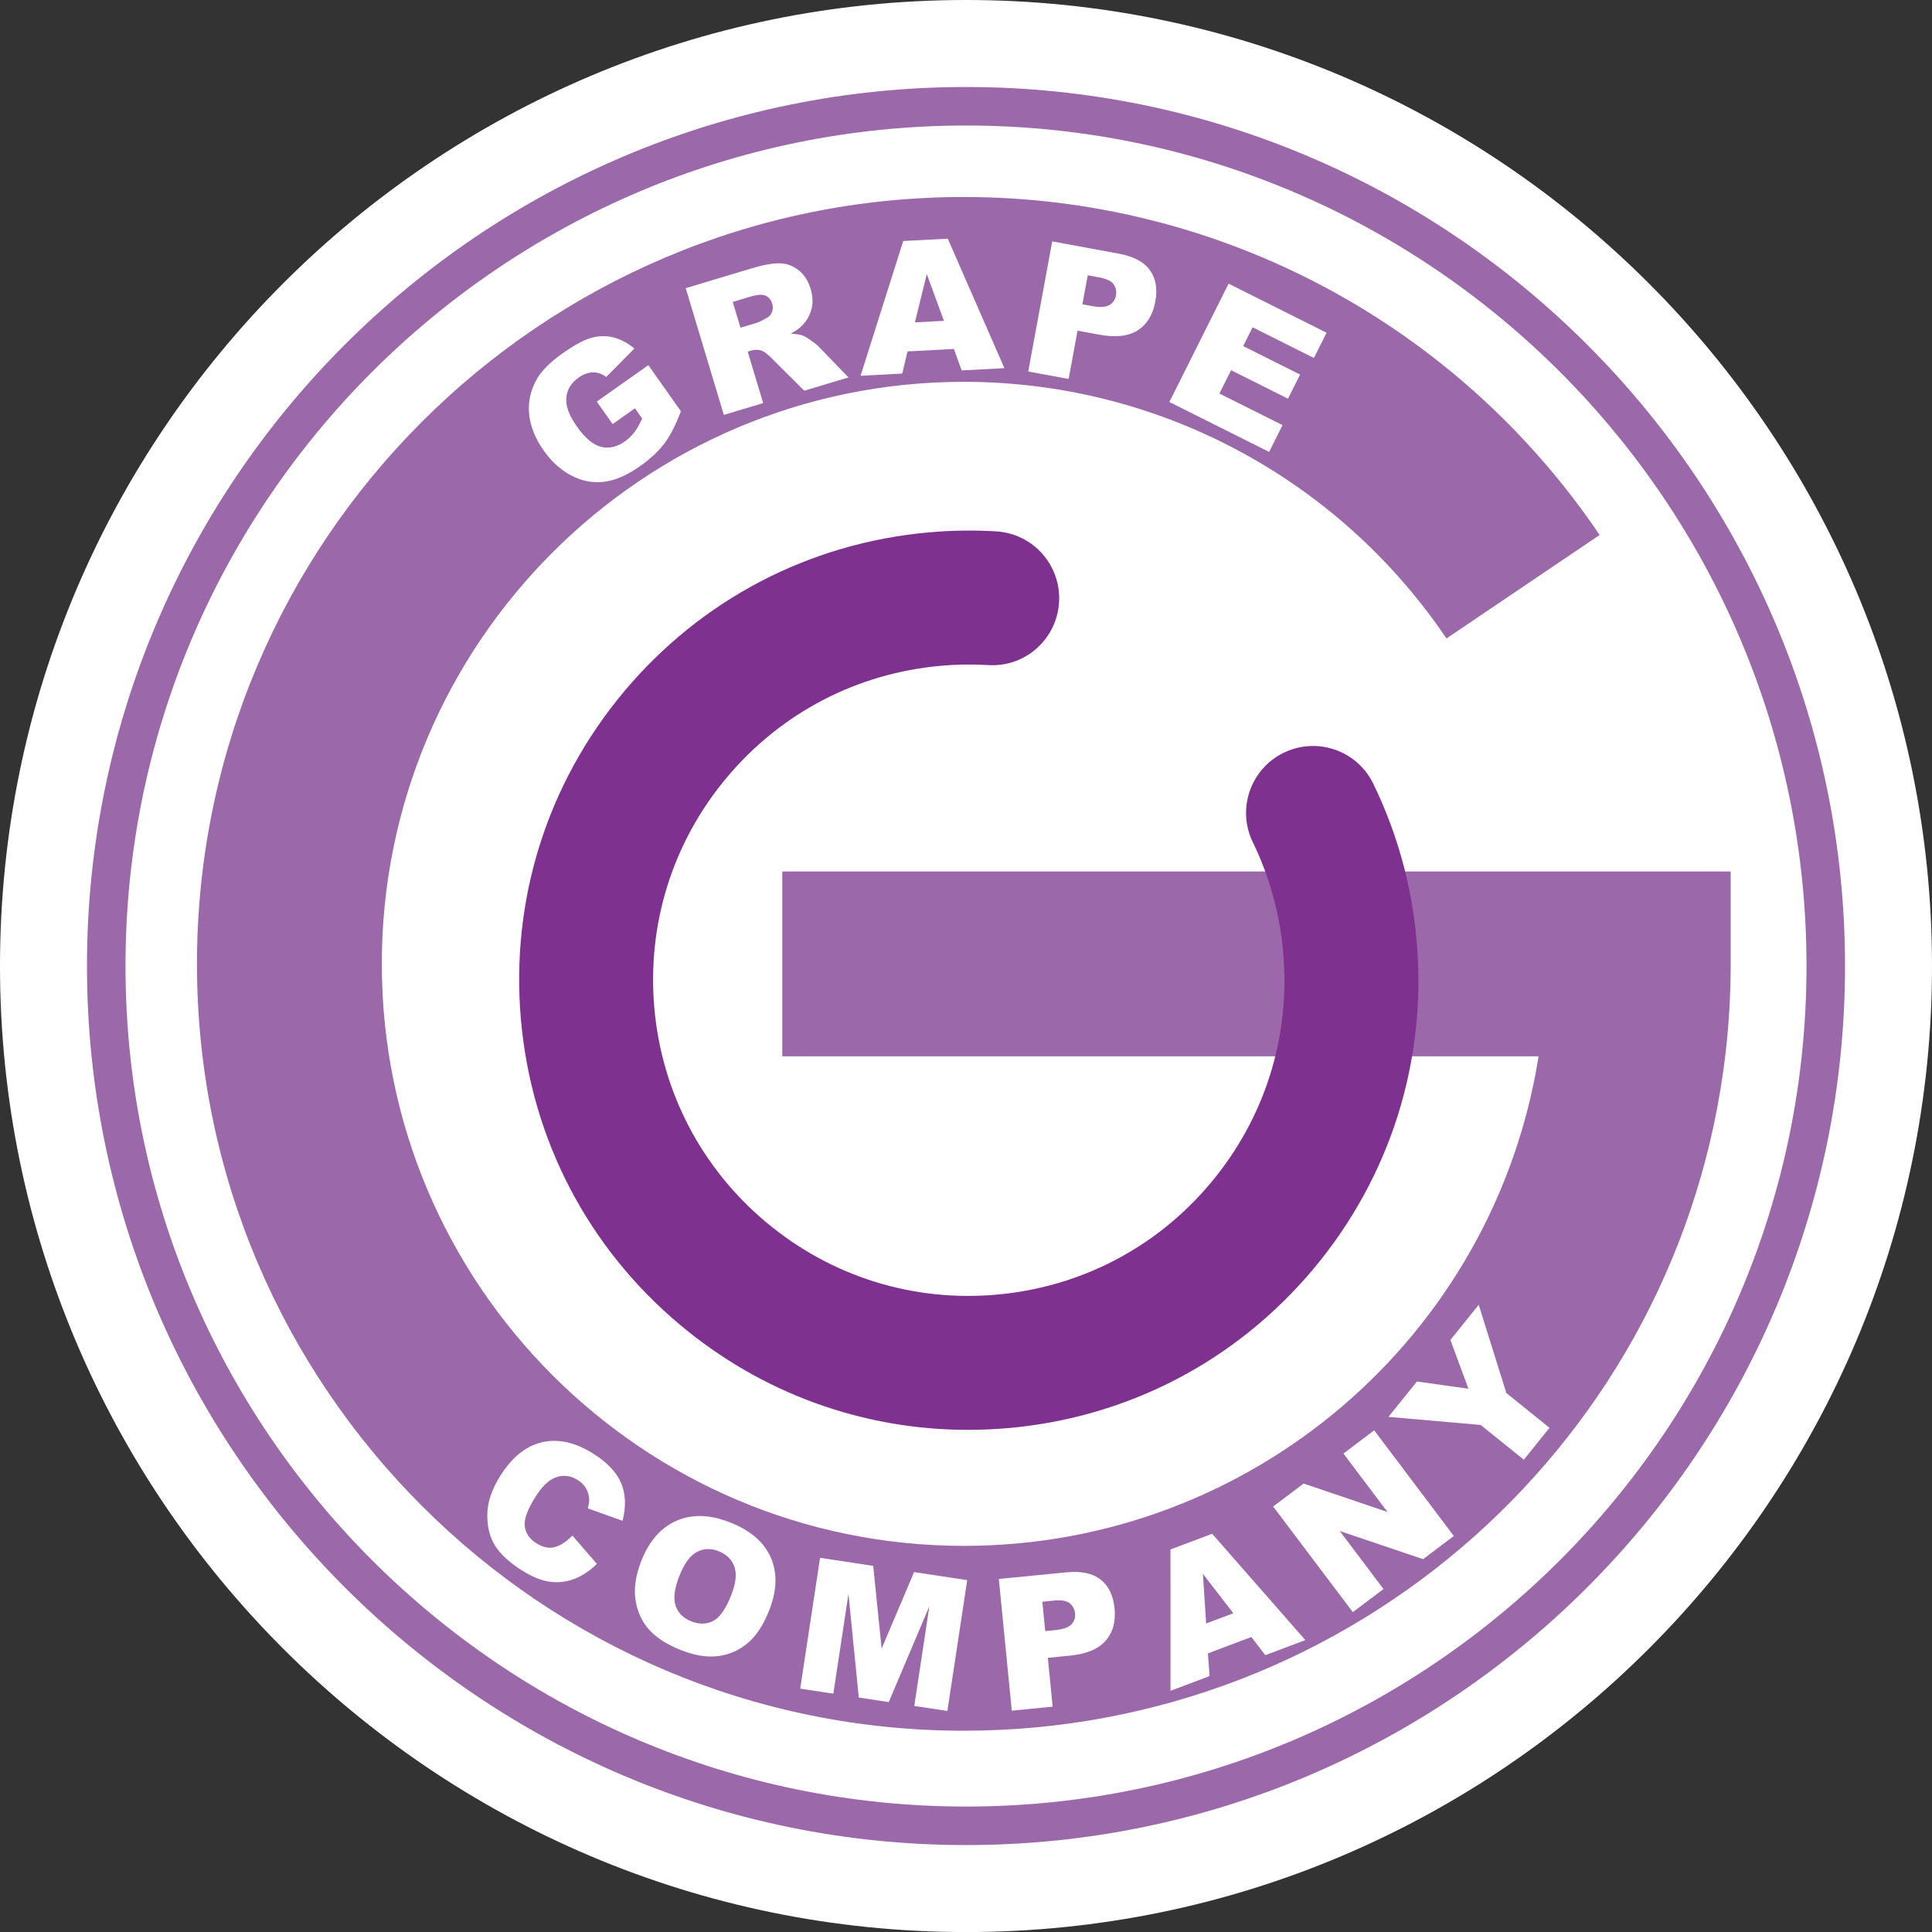 <?xml version="1.0" encoding="UTF-8"?>
<!-- Generator: Adobe Illustrator 16.0.4, SVG Export Plug-In . SVG Version: 6.00 Build 0)  -->
<!DOCTYPE svg PUBLIC "-//W3C//DTD SVG 1.1//EN" "http://www.w3.org/Graphics/SVG/1.1/DTD/svg11.dtd">
<svg version="1.1" id="レイヤー_1" xmlns="http://www.w3.org/2000/svg" xmlns:xlink="http://www.w3.org/1999/xlink" x="0px" y="0px" width="100.318px" height="100.321px" viewBox="0 0 100.318 100.321" enable-background="new 0 0 100.318 100.321" xml:space="preserve">
<rect x="0" y="0" width="100.318" height="100.321" fill="#333333" stroke="none"/>
<g>
	<defs>
		<rect id="SVGID_1_" width="100.318" height="100.321"/>
	</defs>
	<clipPath id="SVGID_2_">
		<use xlink:href="#SVGID_1_" overflow="visible"/>
	</clipPath>
	<path clip-path="url(#SVGID_2_)" d="M94.801,50.161c0,24.655-19.984,44.643-44.64,44.643c-24.657,0-44.644-19.987-44.644-44.643   S25.504,5.517,50.161,5.517C74.816,5.517,94.801,25.505,94.801,50.161"/>
	<path clip-path="url(#SVGID_2_)" fill="#FFFFFF" d="M50.161,100.321C22.502,100.321,0,77.819,0,50.16C0,22.502,22.502,0,50.161,0   c27.656,0,50.157,22.502,50.157,50.16C100.318,77.819,77.817,100.321,50.161,100.321 M50.161,11.034   c-21.575,0-39.126,17.552-39.126,39.126c0,21.575,17.551,39.125,39.126,39.125c21.572,0,39.124-17.551,39.124-39.125   C89.285,28.586,71.733,11.034,50.161,11.034"/>
	<path clip-path="url(#SVGID_2_)" d="M50.048,89.867c-21.957,0-39.82-17.863-39.82-39.819c0-21.957,17.863-39.819,39.82-39.819   c13.248,0,25.587,6.561,33.012,17.549l-7.952,5.373c-5.641-8.342-15.006-13.325-25.06-13.325   c-16.666,0-30.223,13.558-30.223,30.222c0,16.663,13.557,30.22,30.223,30.22c14.913,0,27.524-10.841,29.843-25.42H40.62v-9.599   h49.245v4.799c0,1.547-0.089,3.11-0.267,4.648C87.261,74.748,70.256,89.867,50.048,89.867"/>
	<path clip-path="url(#SVGID_2_)" fill="#FFFFFF" d="M50.048,95.384c-24.999,0-45.337-20.338-45.337-45.336   c0-24.999,20.338-45.337,45.337-45.337c15.081,0,29.13,7.468,37.583,19.977l3.09,4.572l-15.5,10.471h20.161v10.317   c0,1.757-0.101,3.533-0.302,5.276C92.417,78.167,73.057,95.384,50.048,95.384 M50.048,25.343   c-13.623,0-24.706,11.083-24.706,24.705c0,13.621,11.083,24.702,24.706,24.702c9.931,0,18.566-5.768,22.48-14.387H35.103V39.731   h37.793l-2.36-3.491C65.923,29.417,58.264,25.343,50.048,25.343"/>
	<path clip-path="url(#SVGID_2_)" d="M68.179,42.212c1.028,2.113,1.696,4.448,1.915,6.929c0.968,10.931-7.106,20.577-18.035,21.545   c-10.933,0.97-20.576-7.105-21.546-18.037c-0.968-10.93,7.107-20.575,18.037-21.543c1-0.09,1.994-0.103,2.97-0.044"/>
	<path clip-path="url(#SVGID_2_)" fill="#FFFFFF" d="M50.258,76.284c-5.941,0-11.64-2.063-16.25-5.923   c-5.198-4.353-8.391-10.47-8.991-17.225c-0.598-6.754,1.47-13.337,5.822-18.536c4.353-5.199,10.47-8.392,17.224-8.99   c1.254-0.113,2.53-0.131,3.788-0.056l-0.66,11.015c-0.712-0.043-1.436-0.033-2.15,0.031c-3.822,0.339-7.28,2.144-9.74,5.083   c-2.461,2.939-3.63,6.661-3.292,10.479c0.339,3.819,2.145,7.277,5.083,9.738c2.939,2.461,6.664,3.633,10.48,3.29   c3.817-0.339,7.274-2.143,9.735-5.082c2.46-2.94,3.629-6.662,3.291-10.481c-0.154-1.755-0.619-3.437-1.38-5.002l9.922-4.827   c1.353,2.779,2.177,5.759,2.449,8.858c0.598,6.752-1.469,13.335-5.821,18.535c-4.353,5.198-10.469,8.392-17.222,8.989   C51.78,76.25,51.017,76.284,50.258,76.284"/>
	<path clip-path="url(#SVGID_2_)" d="M31.81,22.02l-0.824-1.168l2.68-1.892l1.689,2.394c-0.266,0.712-0.552,1.27-0.857,1.675   c-0.306,0.405-0.729,0.798-1.27,1.179c-0.666,0.471-1.29,0.741-1.87,0.81c-0.58,0.069-1.144-0.04-1.693-0.326   c-0.547-0.286-1.027-0.721-1.438-1.303c-0.432-0.613-0.682-1.235-0.749-1.866c-0.066-0.631,0.061-1.237,0.383-1.816   c0.252-0.449,0.7-0.901,1.344-1.355c0.62-0.438,1.124-0.709,1.51-0.814c0.387-0.104,0.765-0.11,1.135-0.018   c0.37,0.093,0.733,0.285,1.091,0.576l-1.463,1.479c-0.218-0.163-0.449-0.243-0.693-0.239c-0.244,0.004-0.494,0.096-0.749,0.276   c-0.38,0.268-0.59,0.615-0.629,1.038c-0.04,0.424,0.142,0.921,0.546,1.494c0.428,0.607,0.849,0.96,1.261,1.06   c0.412,0.099,0.823,0.004,1.231-0.284c0.194-0.137,0.359-0.296,0.496-0.476c0.137-0.18,0.27-0.419,0.402-0.714l-0.373-0.529   L31.81,22.02z"/>
	<path clip-path="url(#SVGID_2_)" fill="#FFFFFF" d="M31.028,30.555c-1.348,0-2.685-0.33-3.915-0.972   c-1.333-0.695-2.474-1.709-3.394-3.013c-0.98-1.389-1.56-2.891-1.727-4.466c-0.186-1.756,0.176-3.511,1.047-5.077   c0.677-1.207,1.651-2.243,2.987-3.184c1.174-0.829,2.206-1.347,3.244-1.629c1.313-0.354,2.631-0.368,3.923-0.044   c0.127,0.031,0.253,0.067,0.379,0.105l1.421-1.003l2.285,3.239l3.865,3.137l-0.964,0.974l1.366,1.935l-1.023,2.732   c-0.458,1.223-0.988,2.224-1.619,3.061c-0.651,0.863-1.491,1.659-2.496,2.368c-1.419,1.002-2.9,1.601-4.399,1.778   C31.682,30.535,31.355,30.555,31.028,30.555"/>
	<path clip-path="url(#SVGID_2_)" d="M37.585,21.543l-1.979-6.58l3.389-1.019c0.628-0.189,1.125-0.28,1.489-0.272   c0.365,0.009,0.693,0.128,0.984,0.358c0.291,0.231,0.5,0.555,0.626,0.974c0.109,0.365,0.126,0.704,0.05,1.015   c-0.076,0.312-0.226,0.591-0.448,0.837c-0.142,0.158-0.354,0.316-0.636,0.475c0.266,0.009,0.467,0.037,0.602,0.084   c0.091,0.031,0.234,0.114,0.429,0.248c0.195,0.134,0.331,0.242,0.408,0.323l1.558,1.611l-2.297,0.69l-1.692-1.684   c-0.216-0.218-0.389-0.351-0.52-0.396c-0.178-0.058-0.359-0.059-0.545-0.003l-0.179,0.054l0.803,2.671L37.585,21.543z    M38.45,17.015l0.857-0.258c0.093-0.028,0.264-0.112,0.512-0.251c0.127-0.068,0.216-0.17,0.268-0.306   c0.052-0.137,0.056-0.276,0.013-0.42c-0.064-0.213-0.18-0.355-0.349-0.429c-0.169-0.073-0.439-0.054-0.81,0.058l-0.893,0.269   L38.45,17.015z"/>
	<path clip-path="url(#SVGID_2_)" fill="#FFFFFF" d="M33.89,28.416l-1.757-5.842l-10.913-0.34l9.237-5.235l-1.723-5.729l8.672-2.608   c1.213-0.365,2.234-0.533,3.196-0.505c1.575,0.036,3.056,0.572,4.29,1.549c1.173,0.927,2.034,2.211,2.484,3.71   c0.2,0.665,0.309,1.343,0.327,2.016l6.618,6.839L33.89,28.416z"/>
	<path clip-path="url(#SVGID_2_)" d="M49.53,18.119l-2.407,0.128l-0.275,1.15l-2.164,0.114l2.216-6.997l2.313-0.122l2.941,6.725   l-2.221,0.117L49.53,18.119z M49.012,16.659l-0.888-2.426l-0.619,2.506L49.012,16.659z"/>
	<polygon clip-path="url(#SVGID_2_)" fill="#FFFFFF" points="37.019,25.44 42.794,7.206 44.196,7.132 47.101,5.515 51.265,6.759    52.736,6.681 60.4,24.206 46.138,24.958  "/>
	<path clip-path="url(#SVGID_2_)" d="M54.636,12.534l3.47,0.64c0.757,0.139,1.289,0.423,1.6,0.852   c0.31,0.428,0.404,0.975,0.282,1.639c-0.125,0.682-0.43,1.177-0.91,1.486c-0.481,0.308-1.144,0.385-1.984,0.23l-1.143-0.211   l-0.462,2.507l-2.099-0.386L54.636,12.534z M56.202,15.801l0.512,0.094c0.402,0.074,0.697,0.057,0.886-0.053   c0.189-0.11,0.304-0.274,0.345-0.492c0.038-0.212,0.001-0.405-0.113-0.578c-0.114-0.174-0.367-0.297-0.757-0.368l-0.595-0.11   L56.202,15.801z"/>
	<path clip-path="url(#SVGID_2_)" fill="#FFFFFF" d="M59.913,26.104l-12.948-2.388l3.244-17.608l8.897,1.64   c2.733,0.503,4.266,1.934,5.069,3.045c1.191,1.646,1.631,3.731,1.237,5.87c-0.4,2.177-1.593,3.999-3.356,5.131   c-0.399,0.256-0.894,0.516-1.483,0.727L59.913,26.104z"/>
	<polygon clip-path="url(#SVGID_2_)" points="63.794,14.729 68.882,17.276 68.225,18.588 65.04,16.994 64.551,17.97 67.506,19.449    66.878,20.702 63.924,19.223 63.317,20.434 66.595,22.075 65.898,23.466 60.718,20.874  "/>
	<polygon clip-path="url(#SVGID_2_)" fill="#FFFFFF" points="68.363,30.87 53.315,23.337 61.33,7.326 76.285,14.813 73.905,19.565    73.996,19.611  "/>
	<path clip-path="url(#SVGID_2_)" d="M29.722,79.734l1.272,1.469c-0.384,0.375-0.783,0.638-1.197,0.79   c-0.415,0.153-0.838,0.198-1.269,0.135c-0.432-0.062-0.909-0.258-1.429-0.586c-0.631-0.398-1.089-0.816-1.373-1.253   c-0.284-0.437-0.425-0.978-0.424-1.623s0.23-1.329,0.685-2.049c0.607-0.961,1.329-1.538,2.167-1.731   c0.837-0.192,1.723,0.007,2.658,0.598c0.731,0.462,1.213,0.974,1.445,1.534c0.232,0.56,0.256,1.211,0.071,1.951l-1.807-0.648   c0.056-0.211,0.08-0.378,0.071-0.498c-0.014-0.201-0.07-0.384-0.168-0.549c-0.098-0.166-0.238-0.307-0.417-0.419   c-0.407-0.258-0.822-0.291-1.245-0.102c-0.318,0.14-0.641,0.47-0.969,0.988c-0.406,0.644-0.588,1.147-0.543,1.51   c0.044,0.362,0.243,0.655,0.597,0.879c0.344,0.217,0.664,0.284,0.962,0.202C29.106,80.25,29.41,80.05,29.722,79.734"/>
	<path clip-path="url(#SVGID_2_)" fill="#FFFFFF" d="M28.91,87.672c-0.389,0-0.78-0.027-1.173-0.085   c-1.197-0.172-2.405-0.637-3.585-1.382c-1.303-0.824-2.329-1.802-3.048-2.905c-0.879-1.35-1.322-2.91-1.32-4.644   c0.004-1.703,0.522-3.38,1.541-4.989c1.751-2.773,4.005-3.792,5.587-4.158c1.599-0.367,4.082-0.438,6.849,1.311   c1.711,1.082,2.921,2.459,3.595,4.092c0.68,1.642,0.794,3.507,0.327,5.387l-0.039,0.155l0.929,1.072l-1.576,1.533l-0.786,3.166   l-1.821-0.654c-0.823,0.708-1.725,1.246-2.689,1.6C30.792,87.504,29.857,87.672,28.91,87.672 M29.722,79.734l0.303,0.297   c0.355-0.182,0.572-0.396,0.638-0.486c-0.004,0,0.154-0.318,0.156-0.867c0-0.026-0.001-0.055-0.003-0.084l-3.115-0.773l1.936,1.988   L29.722,79.734z"/>
	<path clip-path="url(#SVGID_2_)" d="M33.294,81.065c0.409-1.045,1.018-1.743,1.828-2.099c0.81-0.354,1.733-0.328,2.772,0.079   c1.065,0.416,1.774,1.023,2.126,1.821c0.352,0.796,0.328,1.71-0.076,2.74c-0.292,0.748-0.658,1.312-1.097,1.691   c-0.439,0.381-0.949,0.611-1.528,0.691c-0.58,0.08-1.225-0.02-1.935-0.297c-0.722-0.282-1.274-0.632-1.657-1.046   c-0.383-0.415-0.624-0.929-0.723-1.541S33.001,81.813,33.294,81.065 M35.268,81.847c-0.253,0.646-0.314,1.157-0.185,1.533   c0.13,0.376,0.401,0.646,0.814,0.808c0.425,0.165,0.808,0.156,1.149-0.029c0.341-0.186,0.651-0.636,0.931-1.353   c0.236-0.602,0.287-1.089,0.153-1.462c-0.134-0.373-0.41-0.641-0.826-0.804c-0.398-0.156-0.774-0.14-1.126,0.048   S35.523,81.196,35.268,81.847"/>
	<path clip-path="url(#SVGID_2_)" fill="#FFFFFF" d="M36.918,91.533c-1.161,0-2.349-0.235-3.545-0.703   c-1.503-0.588-2.749-1.41-3.701-2.442c-1.112-1.203-1.844-2.727-2.115-4.401c-0.258-1.596-0.056-3.255,0.6-4.931   c1.194-3.054,3.243-4.481,4.751-5.143c1.514-0.661,3.952-1.197,6.998-0.005c3.067,1.2,4.5,3.233,5.16,4.728   c0.665,1.506,1.207,3.938,0.015,6.982c-0.619,1.584-1.501,2.88-2.621,3.851c-1.24,1.074-2.757,1.761-4.386,1.986   C37.692,91.506,37.306,91.533,36.918,91.533 M34.781,81.657l-0.001,0.002c-0.029,0.093-0.123,0.719,0.194,1.438   c0.302,0.682,0.787,1.029,0.934,1.097c0.125,0.042,0.729,0.132,1.423-0.171c0.667-0.292,1.012-0.768,1.096-0.938h0.001   c0,0,0-0.001,0-0.002s0.001-0.003,0.002-0.005c0.018-0.059,0.098-0.371,0.02-0.854c-0.074-0.458-0.318-0.94-0.67-1.32   c-0.218-0.237-0.398-0.347-0.446-0.373c-0.015-0.007-0.152-0.033-0.401-0.033c-0.106,0-0.23,0.007-0.369,0.026   c-0.478,0.065-0.962,0.287-1.33,0.604C34.919,81.402,34.794,81.632,34.781,81.657l0.487,0.191L34.781,81.657z M38.428,83.084   l1.977,0.774c0-0.001,0.001-0.002,0.001-0.003L38.428,83.084L38.428,83.084z"/>
	<polygon clip-path="url(#SVGID_2_)" points="42.581,80.889 45.341,81.308 45.779,85.602 47.463,81.63 50.223,82.048 49.192,88.841    47.473,88.581 48.258,83.401 46.148,88.38 44.592,88.143 44.056,82.763 43.271,87.944 41.551,87.682  "/>
	<polygon clip-path="url(#SVGID_2_)" fill="#FFFFFF" points="42.471,94.418 41.006,93.181 35.27,92.311 37.954,74.607    39.673,74.868 45.187,38.509 48.254,69.27 60.287,40.875 54.784,77.161 56.505,77.42 53.819,95.124 49.557,94.477 49.555,94.479    48.103,94.257  "/>
	<path clip-path="url(#SVGID_2_)" d="M51.864,81.987l3.513-0.345c0.766-0.075,1.355,0.051,1.772,0.377   c0.416,0.326,0.657,0.825,0.724,1.497c0.067,0.69-0.087,1.25-0.464,1.679c-0.377,0.431-0.991,0.687-1.843,0.771l-1.157,0.114   l0.249,2.536l-2.122,0.21L51.864,81.987z M54.273,84.694l0.518-0.051c0.407-0.04,0.687-0.139,0.837-0.297   c0.151-0.157,0.216-0.346,0.194-0.568c-0.021-0.214-0.111-0.389-0.269-0.523s-0.434-0.185-0.828-0.145l-0.603,0.06L54.273,84.694z"/>
	<path clip-path="url(#SVGID_2_)" fill="#FFFFFF" d="M47.585,94.855l-1.751-17.819l9.003-0.884c2.767-0.272,4.635,0.678,5.713,1.522   c1.603,1.257,2.6,3.138,2.813,5.299c0.216,2.21-0.426,4.29-1.809,5.862c-0.312,0.356-0.715,0.742-1.223,1.107l0.356,3.625   L47.585,94.855z"/>
	<path clip-path="url(#SVGID_2_)" d="M64.977,85.001l-2.257,0.85l0.087,1.18l-2.029,0.763l-0.003-7.34l2.167-0.814l4.837,5.521   l-2.081,0.783L64.977,85.001z M64.04,83.767l-1.58-2.044l0.168,2.575L64.04,83.767z"/>
	<polygon clip-path="url(#SVGID_2_)" fill="#FFFFFF" points="55.264,95.764 55.256,76.635 56.569,76.141 55.783,64.056    63.194,73.649 64.574,73.129 77.179,87.518  "/>
	<polygon clip-path="url(#SVGID_2_)" points="66.107,78.225 67.69,77.032 72.044,78.509 69.756,75.474 71.354,74.269 75.49,79.755    73.893,80.959 69.566,79.497 71.838,82.509 70.244,83.71  "/>
	<polygon clip-path="url(#SVGID_2_)" fill="#FFFFFF" points="69.16,91.438 58.381,77.141 59.974,75.939 54.395,68.54 65.021,72.135    72.438,66.542 83.218,80.838 81.619,82.042 79.616,83.991 76.553,85.865  "/>
	<polygon clip-path="url(#SVGID_2_)" points="72.094,73.57 73.573,71.733 76.247,72.109 75.311,69.575 76.782,67.749 78.217,72.333    80.458,74.138 79.124,75.795 76.883,73.99  "/>
	<polygon clip-path="url(#SVGID_2_)" fill="#FFFFFF" points="79.96,83.552 74.729,79.34 61.314,78.162 78.963,56.244 82.982,69.087    88.215,73.302 84.343,78.11 84.619,78.858 83.83,78.748  "/>
	<path clip-path="url(#SVGID_2_)" fill="#FFFFFF" d="M94.801,50.161c0,24.655-19.984,44.643-44.64,44.643   c-24.657,0-44.644-19.987-44.644-44.643S25.504,5.517,50.161,5.517C74.816,5.517,94.801,25.505,94.801,50.161"/>
	<path clip-path="url(#SVGID_2_)" fill="#9B68A9" d="M50.161,95.804c-25.168,0-45.645-20.477-45.645-45.643   c0-25.168,20.476-45.644,45.645-45.644c25.167,0,45.641,20.476,45.641,45.644C95.802,75.328,75.328,95.804,50.161,95.804    M50.161,6.517c-24.065,0-43.645,19.579-43.645,43.644c0,24.065,19.579,43.643,43.645,43.643c24.062,0,43.641-19.578,43.641-43.643   C93.802,26.096,74.224,6.517,50.161,6.517"/>
	<path clip-path="url(#SVGID_2_)" fill="#9B68A9" d="M50.048,89.867c-21.957,0-39.82-17.863-39.82-39.819   c0-21.957,17.863-39.819,39.82-39.819c13.248,0,25.587,6.561,33.012,17.549l-7.952,5.373c-5.641-8.342-15.006-13.325-25.06-13.325   c-16.666,0-30.223,13.558-30.223,30.222c0,16.663,13.557,30.22,30.223,30.22c14.913,0,27.524-10.841,29.843-25.42H40.62v-9.599   h49.245v4.799c0,1.547-0.089,3.11-0.267,4.648C87.261,74.748,70.256,89.867,50.048,89.867"/>
	<path clip-path="url(#SVGID_2_)" fill="#7E318E" d="M50.262,74.244c-5.464,0-10.705-1.896-14.944-5.447   c-4.781-4.002-7.717-9.628-8.268-15.84C26.499,46.745,28.4,40.69,32.403,35.91c4.003-4.781,9.628-7.717,15.839-8.268   c1.157-0.103,2.331-0.12,3.486-0.051c1.917,0.115,3.378,1.762,3.263,3.68c-0.115,1.917-1.754,3.384-3.68,3.263   c-0.812-0.05-1.637-0.037-2.452,0.036c-4.364,0.386-8.313,2.448-11.124,5.805c-2.81,3.357-4.145,7.607-3.759,11.968   c0.387,4.361,2.449,8.312,5.806,11.122c3.357,2.811,7.609,4.148,11.969,3.758c4.361-0.386,8.31-2.447,11.119-5.805   c2.811-3.357,4.146-7.608,3.759-11.97c-0.177-2.003-0.706-3.925-1.576-5.714c-0.842-1.727-0.122-3.808,1.604-4.648   c1.728-0.84,3.809-0.121,4.648,1.606c1.243,2.554,2.001,5.294,2.252,8.144c0.55,6.21-1.352,12.265-5.354,17.047   c-4.003,4.781-9.627,7.717-15.838,8.269C51.661,74.212,50.959,74.244,50.262,74.244"/>
	<path clip-path="url(#SVGID_2_)" fill="#FFFFFF" d="M31.81,22.02l-0.824-1.168l2.68-1.892l1.689,2.394   c-0.266,0.712-0.552,1.27-0.857,1.675c-0.306,0.405-0.729,0.798-1.27,1.179c-0.666,0.471-1.29,0.741-1.87,0.81   c-0.58,0.069-1.144-0.04-1.693-0.326c-0.547-0.286-1.027-0.721-1.438-1.303c-0.432-0.613-0.682-1.235-0.749-1.866   c-0.066-0.631,0.061-1.237,0.383-1.816c0.252-0.449,0.7-0.901,1.344-1.355c0.62-0.438,1.124-0.709,1.51-0.814   c0.387-0.104,0.765-0.11,1.135-0.018c0.37,0.093,0.733,0.285,1.091,0.576l-1.463,1.479c-0.218-0.163-0.449-0.243-0.693-0.239   c-0.244,0.004-0.494,0.096-0.749,0.276c-0.38,0.268-0.59,0.615-0.629,1.038c-0.04,0.424,0.142,0.921,0.546,1.494   c0.428,0.607,0.849,0.96,1.261,1.06c0.412,0.099,0.823,0.004,1.231-0.284c0.194-0.137,0.359-0.296,0.496-0.476   c0.137-0.18,0.27-0.419,0.402-0.714l-0.373-0.529L31.81,22.02z"/>
	<path clip-path="url(#SVGID_2_)" fill="#FFFFFF" d="M37.585,21.543l-1.979-6.58l3.389-1.019c0.628-0.189,1.125-0.28,1.489-0.272   c0.365,0.009,0.693,0.128,0.984,0.358c0.291,0.231,0.5,0.555,0.626,0.974c0.109,0.365,0.126,0.704,0.05,1.015   c-0.076,0.312-0.226,0.591-0.448,0.837c-0.142,0.158-0.354,0.316-0.636,0.475c0.266,0.009,0.467,0.037,0.602,0.084   c0.091,0.031,0.234,0.114,0.429,0.248c0.195,0.134,0.331,0.242,0.408,0.323l1.558,1.611l-2.297,0.69l-1.692-1.684   c-0.216-0.218-0.389-0.351-0.52-0.396c-0.178-0.058-0.359-0.059-0.545-0.003l-0.179,0.054l0.803,2.671L37.585,21.543z    M38.45,17.015l0.857-0.258c0.093-0.028,0.264-0.112,0.512-0.251c0.127-0.068,0.216-0.17,0.268-0.306   c0.052-0.137,0.056-0.276,0.013-0.42c-0.064-0.213-0.18-0.355-0.349-0.429c-0.169-0.073-0.439-0.054-0.81,0.058l-0.893,0.269   L38.45,17.015z"/>
	<path clip-path="url(#SVGID_2_)" fill="#FFFFFF" d="M49.53,18.119l-2.407,0.128l-0.275,1.15l-2.164,0.114l2.216-6.997l2.313-0.122   l2.941,6.725l-2.221,0.117L49.53,18.119z M49.012,16.659l-0.888-2.426l-0.619,2.506L49.012,16.659z"/>
	<path clip-path="url(#SVGID_2_)" fill="#FFFFFF" d="M54.636,12.534l3.47,0.64c0.757,0.139,1.289,0.423,1.6,0.852   c0.31,0.428,0.404,0.975,0.282,1.639c-0.125,0.682-0.43,1.177-0.91,1.486c-0.481,0.308-1.144,0.385-1.984,0.23l-1.143-0.211   l-0.462,2.507l-2.099-0.386L54.636,12.534z M56.202,15.801l0.512,0.094c0.402,0.074,0.697,0.057,0.886-0.053   c0.189-0.11,0.304-0.274,0.345-0.492c0.038-0.212,0.001-0.405-0.113-0.578c-0.114-0.174-0.367-0.297-0.757-0.368l-0.595-0.11   L56.202,15.801z"/>
	<polygon clip-path="url(#SVGID_2_)" fill="#FFFFFF" points="63.794,14.729 68.882,17.276 68.225,18.588 65.04,16.994 64.551,17.97    67.506,19.449 66.878,20.702 63.924,19.223 63.317,20.434 66.595,22.075 65.898,23.466 60.718,20.874  "/>
	<path clip-path="url(#SVGID_2_)" fill="#FFFFFF" d="M29.722,79.734l1.272,1.469c-0.384,0.375-0.783,0.638-1.197,0.79   c-0.415,0.153-0.838,0.198-1.269,0.135c-0.432-0.062-0.909-0.258-1.429-0.586c-0.631-0.398-1.089-0.816-1.373-1.253   c-0.284-0.437-0.425-0.978-0.424-1.623s0.23-1.329,0.685-2.049c0.607-0.961,1.329-1.538,2.167-1.731   c0.837-0.192,1.723,0.007,2.658,0.598c0.731,0.462,1.213,0.974,1.445,1.534c0.232,0.56,0.256,1.211,0.071,1.951l-1.807-0.648   c0.056-0.211,0.08-0.378,0.071-0.498c-0.014-0.201-0.07-0.384-0.168-0.549c-0.098-0.166-0.238-0.307-0.417-0.419   c-0.407-0.258-0.822-0.291-1.245-0.102c-0.318,0.14-0.641,0.47-0.969,0.988c-0.406,0.644-0.588,1.147-0.543,1.51   c0.044,0.362,0.243,0.655,0.597,0.879c0.344,0.217,0.664,0.284,0.962,0.202C29.106,80.25,29.41,80.05,29.722,79.734"/>
	<path clip-path="url(#SVGID_2_)" fill="#FFFFFF" d="M33.294,81.065c0.409-1.045,1.018-1.743,1.828-2.099   c0.81-0.354,1.733-0.328,2.772,0.079c1.065,0.416,1.774,1.023,2.126,1.821c0.352,0.796,0.328,1.71-0.076,2.74   c-0.292,0.748-0.658,1.312-1.097,1.691c-0.439,0.381-0.949,0.611-1.528,0.691c-0.58,0.08-1.225-0.02-1.935-0.297   c-0.722-0.282-1.274-0.632-1.657-1.046c-0.383-0.415-0.624-0.929-0.723-1.541S33.001,81.813,33.294,81.065 M35.268,81.847   c-0.253,0.646-0.314,1.157-0.185,1.533c0.13,0.376,0.401,0.646,0.814,0.808c0.425,0.165,0.808,0.156,1.149-0.029   c0.341-0.186,0.651-0.636,0.931-1.353c0.236-0.602,0.287-1.089,0.153-1.462c-0.134-0.373-0.41-0.641-0.826-0.804   c-0.398-0.156-0.774-0.14-1.126,0.048S35.523,81.196,35.268,81.847"/>
	<polygon clip-path="url(#SVGID_2_)" fill="#FFFFFF" points="42.581,80.889 45.341,81.308 45.779,85.602 47.463,81.63    50.223,82.048 49.192,88.841 47.473,88.581 48.258,83.401 46.148,88.38 44.592,88.143 44.056,82.763 43.271,87.944 41.551,87.682     "/>
	<path clip-path="url(#SVGID_2_)" fill="#FFFFFF" d="M51.864,81.987l3.513-0.345c0.766-0.075,1.355,0.051,1.772,0.377   c0.416,0.326,0.657,0.825,0.724,1.497c0.067,0.69-0.087,1.25-0.464,1.679c-0.377,0.431-0.991,0.687-1.843,0.771l-1.157,0.114   l0.249,2.536l-2.122,0.21L51.864,81.987z M54.273,84.694l0.518-0.051c0.407-0.04,0.687-0.139,0.837-0.297   c0.151-0.157,0.216-0.346,0.194-0.568c-0.021-0.214-0.111-0.389-0.269-0.523s-0.434-0.185-0.828-0.145l-0.603,0.06L54.273,84.694z"/>
	<path clip-path="url(#SVGID_2_)" fill="#FFFFFF" d="M64.977,85.001l-2.257,0.85l0.087,1.18l-2.029,0.763l-0.003-7.34l2.167-0.814   l4.837,5.521l-2.081,0.783L64.977,85.001z M64.04,83.767l-1.58-2.044l0.168,2.575L64.04,83.767z"/>
	<polygon clip-path="url(#SVGID_2_)" fill="#FFFFFF" points="66.107,78.225 67.69,77.032 72.044,78.509 69.756,75.474    71.354,74.269 75.49,79.755 73.893,80.959 69.566,79.497 71.838,82.509 70.244,83.71  "/>
	<polygon clip-path="url(#SVGID_2_)" fill="#FFFFFF" points="72.094,73.57 73.573,71.733 76.247,72.109 75.311,69.575    76.782,67.749 78.217,72.333 80.458,74.138 79.124,75.795 76.883,73.99  "/>
</g>
</svg>